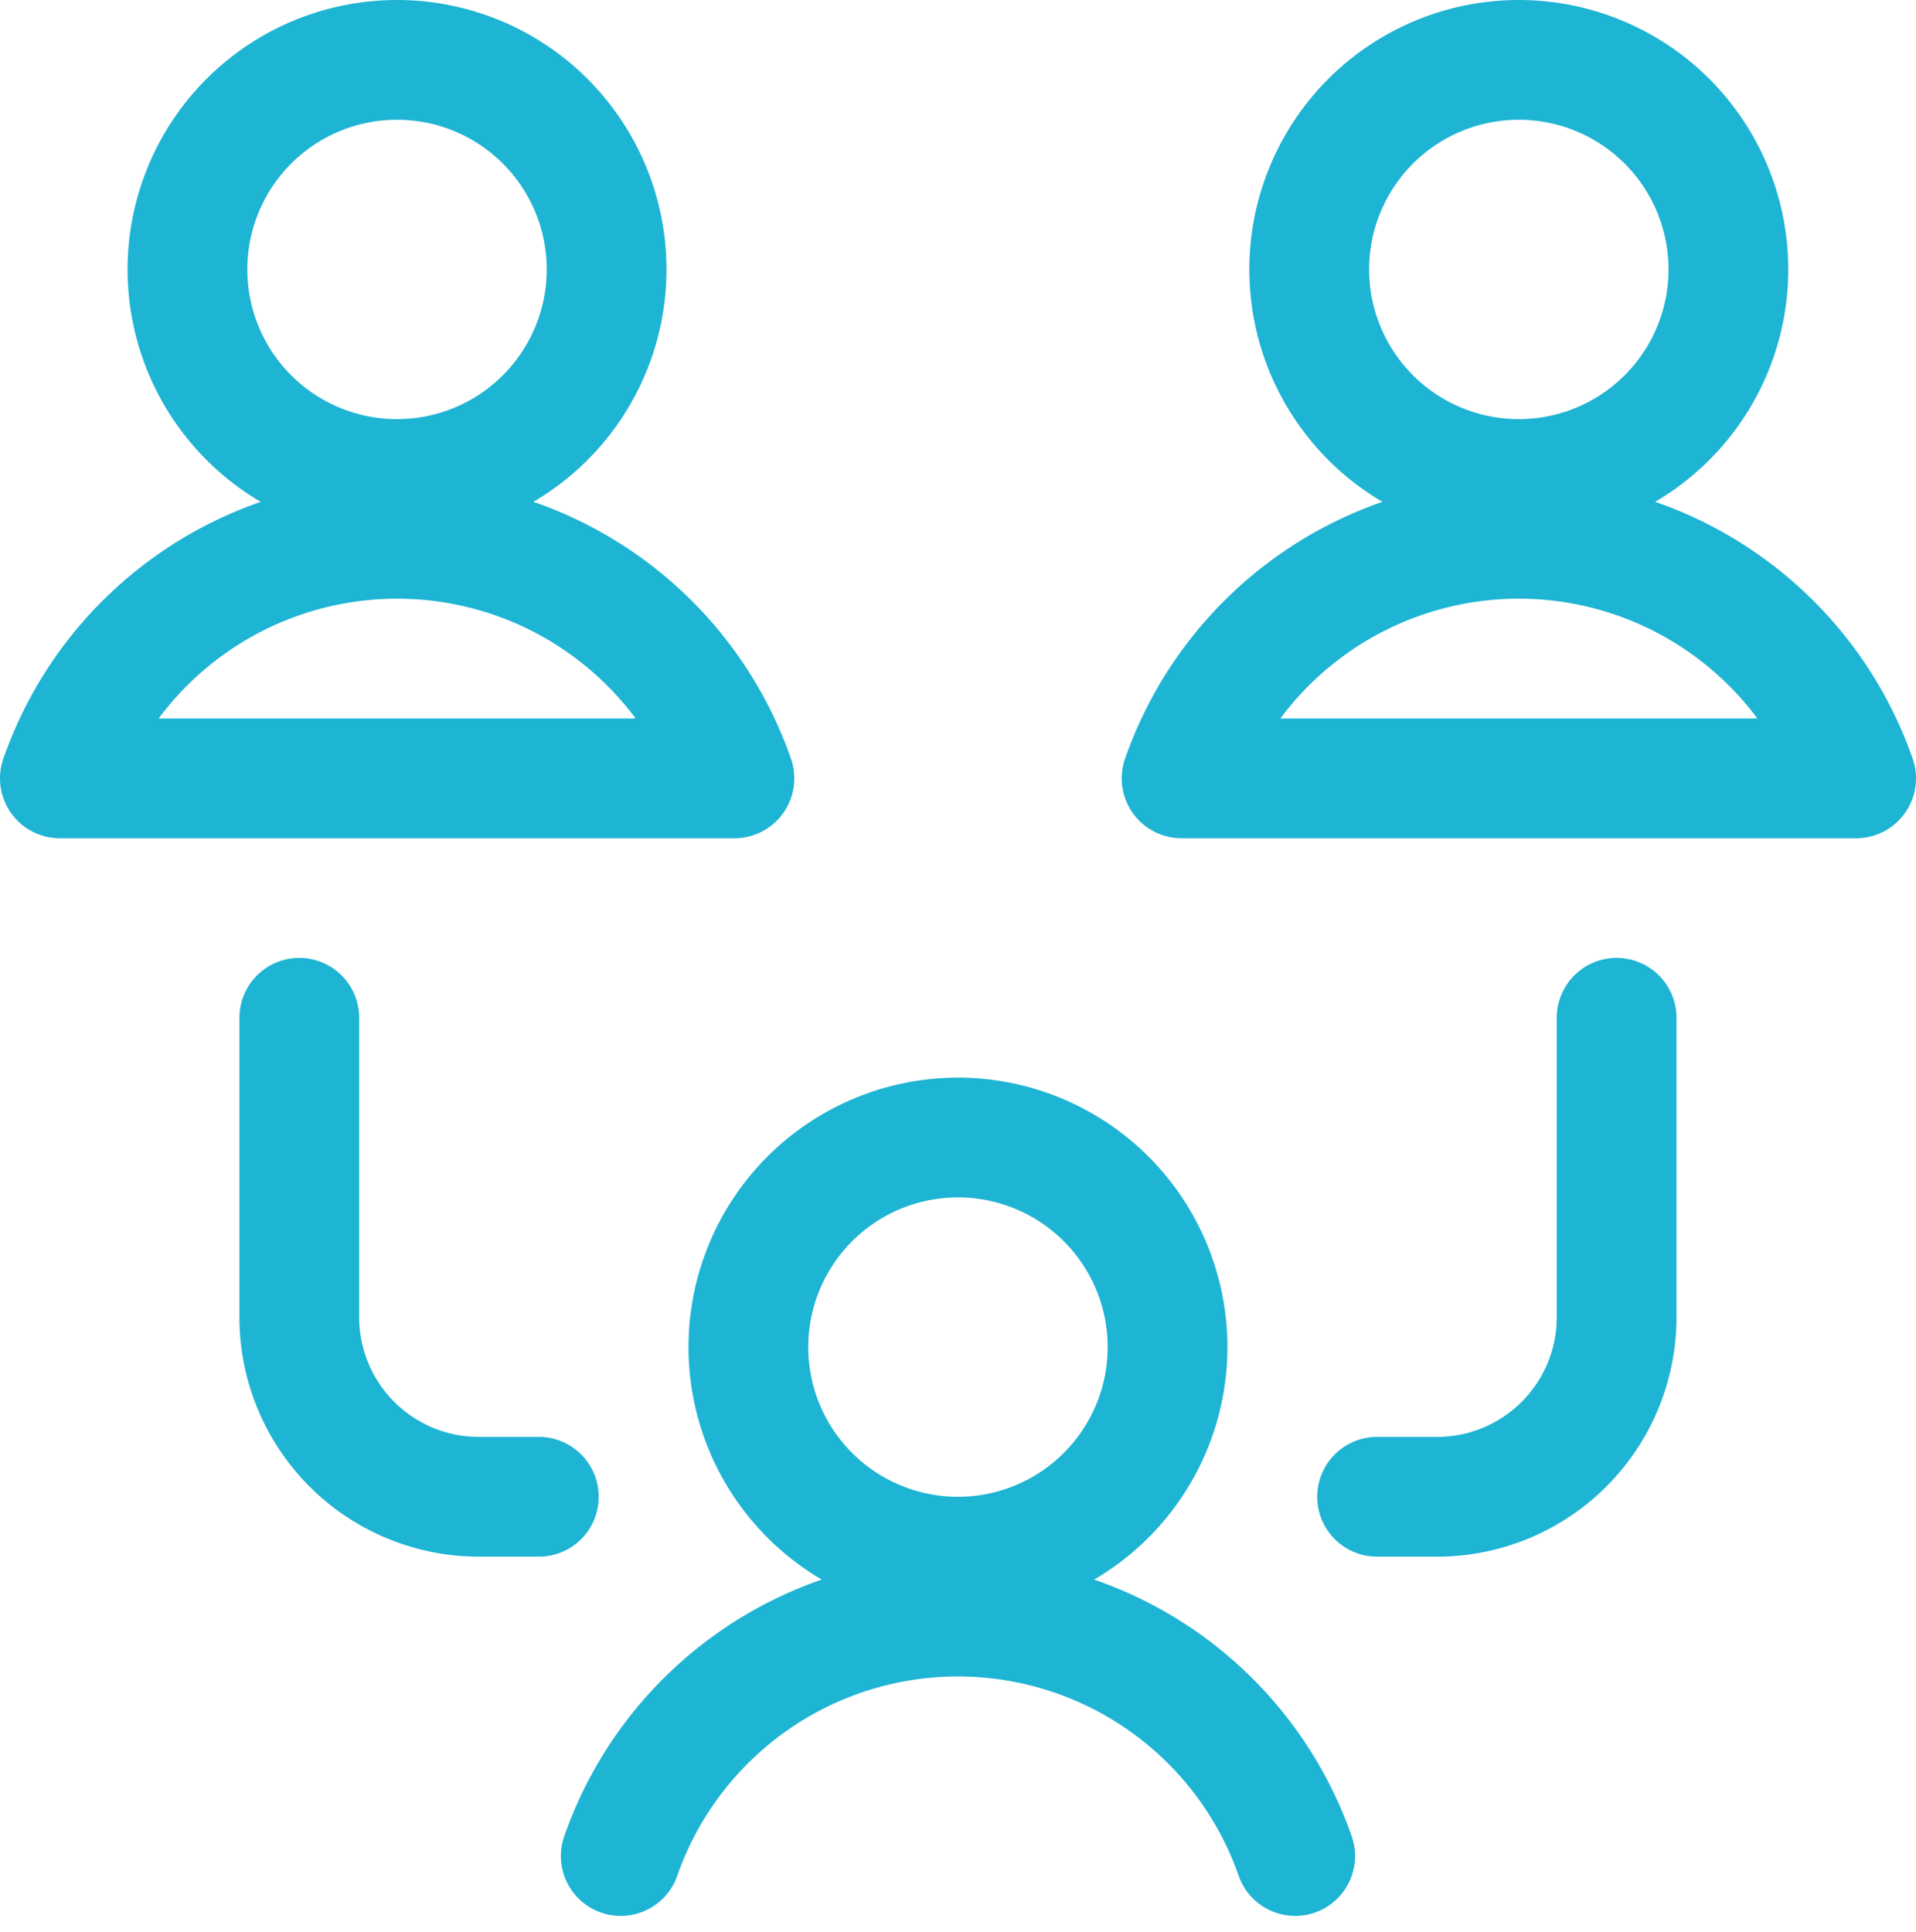 <svg xmlns="http://www.w3.org/2000/svg" width="23.999" height="24.204" viewBox="0 0 23.999 24.204">
    <defs>
        <style>
            .prefix__cls-1{fill:none;stroke:#1eb4d4;stroke-linecap:round;stroke-linejoin:round;stroke-width:1.5px}
        </style>
    </defs>
    <g id="prefix__streamline-icon-multiple-users-3_24x24" data-name="streamline-icon-multiple-users-3@24x24" transform="translate(.75 .75)">
        <path id="prefix__Path_3010" d="M12 14.25a2.625 2.625 0 1 1-2.625 2.625A2.625 2.625 0 0 1 12 14.25z" class="prefix__cls-1" data-name="Path 3010" transform="translate(-.751 -.751)"/>
        <path id="prefix__Path_3011" d="M16.224 23.25a4.474 4.474 0 0 0-8.448 0" class="prefix__cls-1" data-name="Path 3011" transform="translate(-.751 -.751)"/>
        <path id="prefix__Path_3012" d="M4.974.75a2.625 2.625 0 1 1-2.625 2.625A2.625 2.625 0 0 1 4.974.75z" class="prefix__cls-1" data-name="Path 3012" transform="translate(-.751 -.75)"/>
        <path id="prefix__Path_3013" d="M9.2 9.75a4.474 4.474 0 0 0-8.449 0z" class="prefix__cls-1" data-name="Path 3013" transform="translate(-.751 -.75)"/>
        <path id="prefix__Path_3014" d="M19.026.75A2.625 2.625 0 1 1 16.4 3.375 2.625 2.625 0 0 1 19.026.75z" class="prefix__cls-1" data-name="Path 3014" transform="translate(-.751 -.75)"/>
        <path id="prefix__Path_3015" d="M23.25 9.75a4.474 4.474 0 0 0-8.449 0z" class="prefix__cls-1" data-name="Path 3015" transform="translate(-.751 -.75)"/>
        <path id="prefix__Path_3016" d="M3.75 12.75v3.75A2.249 2.249 0 0 0 6 18.75h.75" class="prefix__cls-1" data-name="Path 3016" transform="translate(-.751 -.751)"/>
        <path id="prefix__Path_3017" d="M20.25 12.75v3.75A2.249 2.249 0 0 1 18 18.75h-.75" class="prefix__cls-1" data-name="Path 3017" transform="translate(-.751 -.751)"/>
    </g>
</svg>
